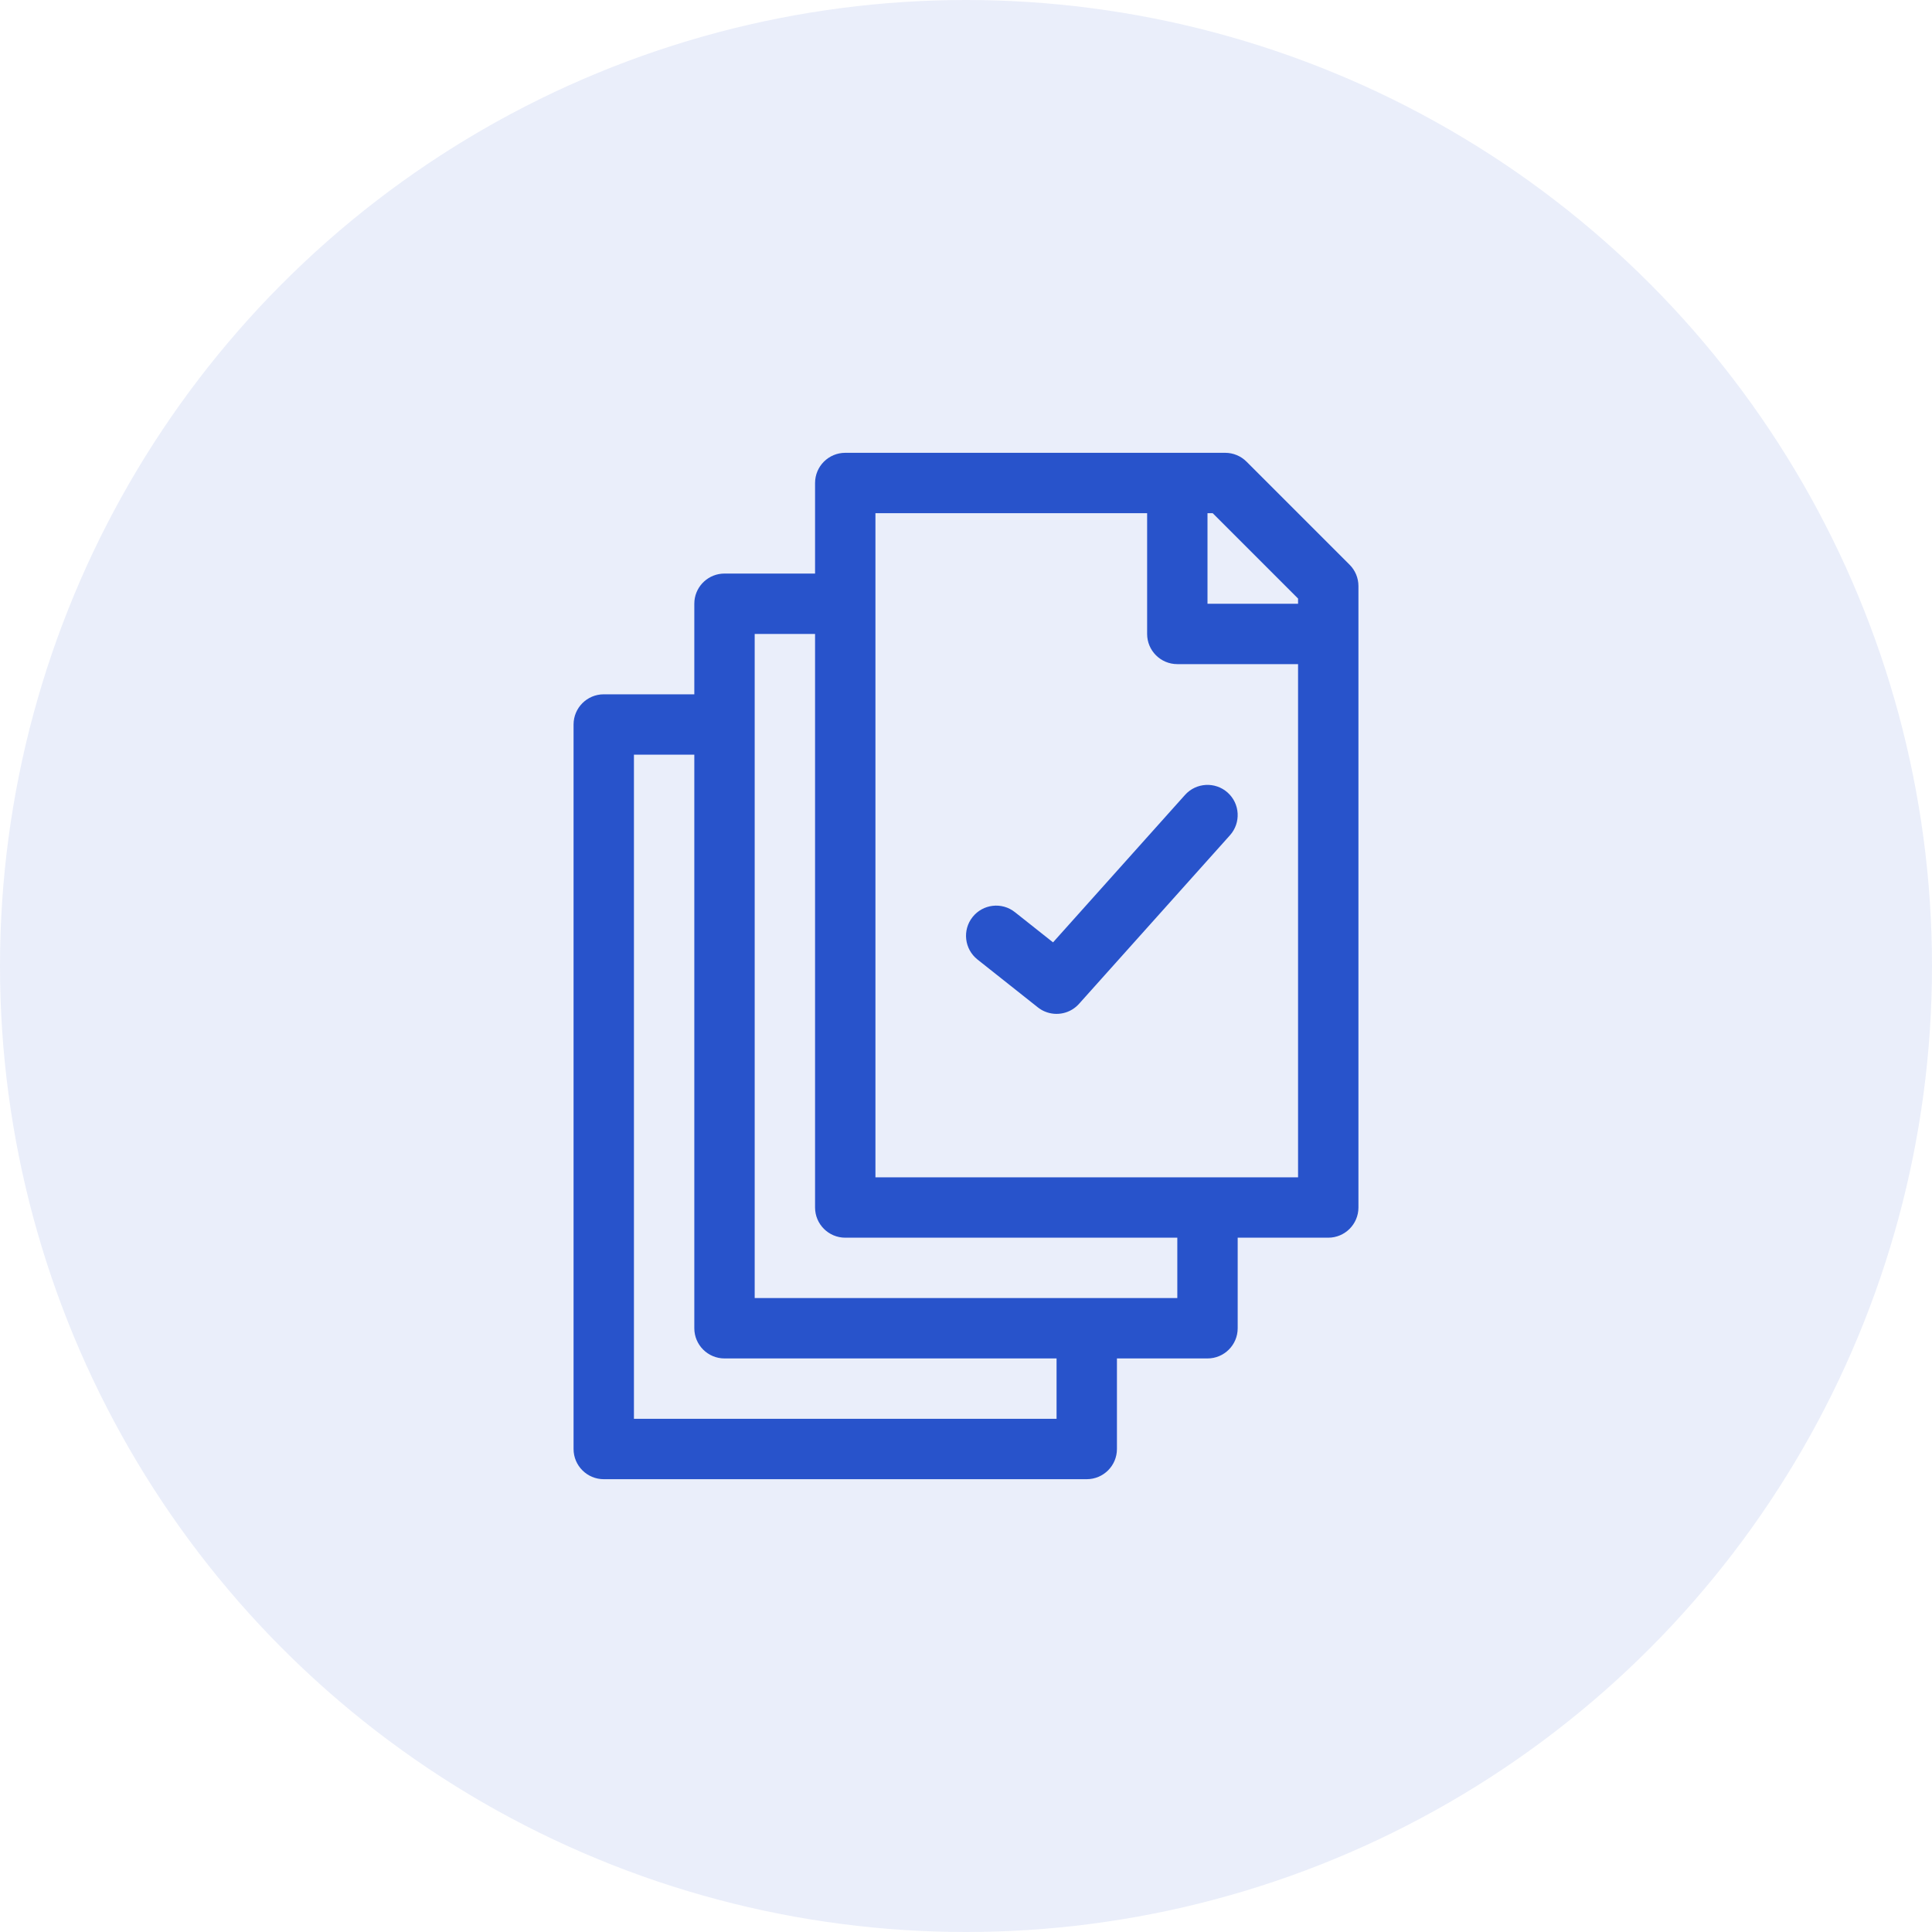 <svg xmlns="http://www.w3.org/2000/svg" width="64" height="64" fill="none" viewBox="0 0 64 64">
    <circle cx="32" cy="32" r="32" fill="#2853CB" opacity=".1"/>
    <path fill="#2853CB" fill-rule="evenodd" d="M43 20v-.172L40.172 17H40v3h3zm2 1v-1.586c0-.265-.105-.52-.293-.707l-3.414-3.414c-.188-.188-.442-.293-.707-.293H28c-.552 0-1 .448-1 1v3h-3c-.518 0-.944.393-.995.898-.003.033-.005.067-.005.102v3h-3c-.552 0-1 .448-1 1v24c0 .552.448 1 1 1h16c.552 0 1-.448 1-1v-3h3c.552 0 1-.448 1-1v-3h3c.552 0 1-.448 1-1V21zm-24 4v22h14v-2H24c-.552 0-1-.448-1-1V25h-2zm18 18v-2H28c-.552 0-1-.448-1-1V21h-2v22h14zm4-21v17H29V17h9v4c0 .552.448 1 1 1h4zm-8.117 9.217l-1.262-1c-.432-.344-1.061-.271-1.404.162-.343.432-.27 1.061.162 1.405l1.993 1.58c.075.06.157.11.243.145.39.163.854.064 1.141-.269l4.99-5.573c.367-.412.332-1.044-.079-1.412-.412-.368-1.044-.333-1.412.078l-4.372 4.884z" clip-rule="evenodd"/>
</svg>
